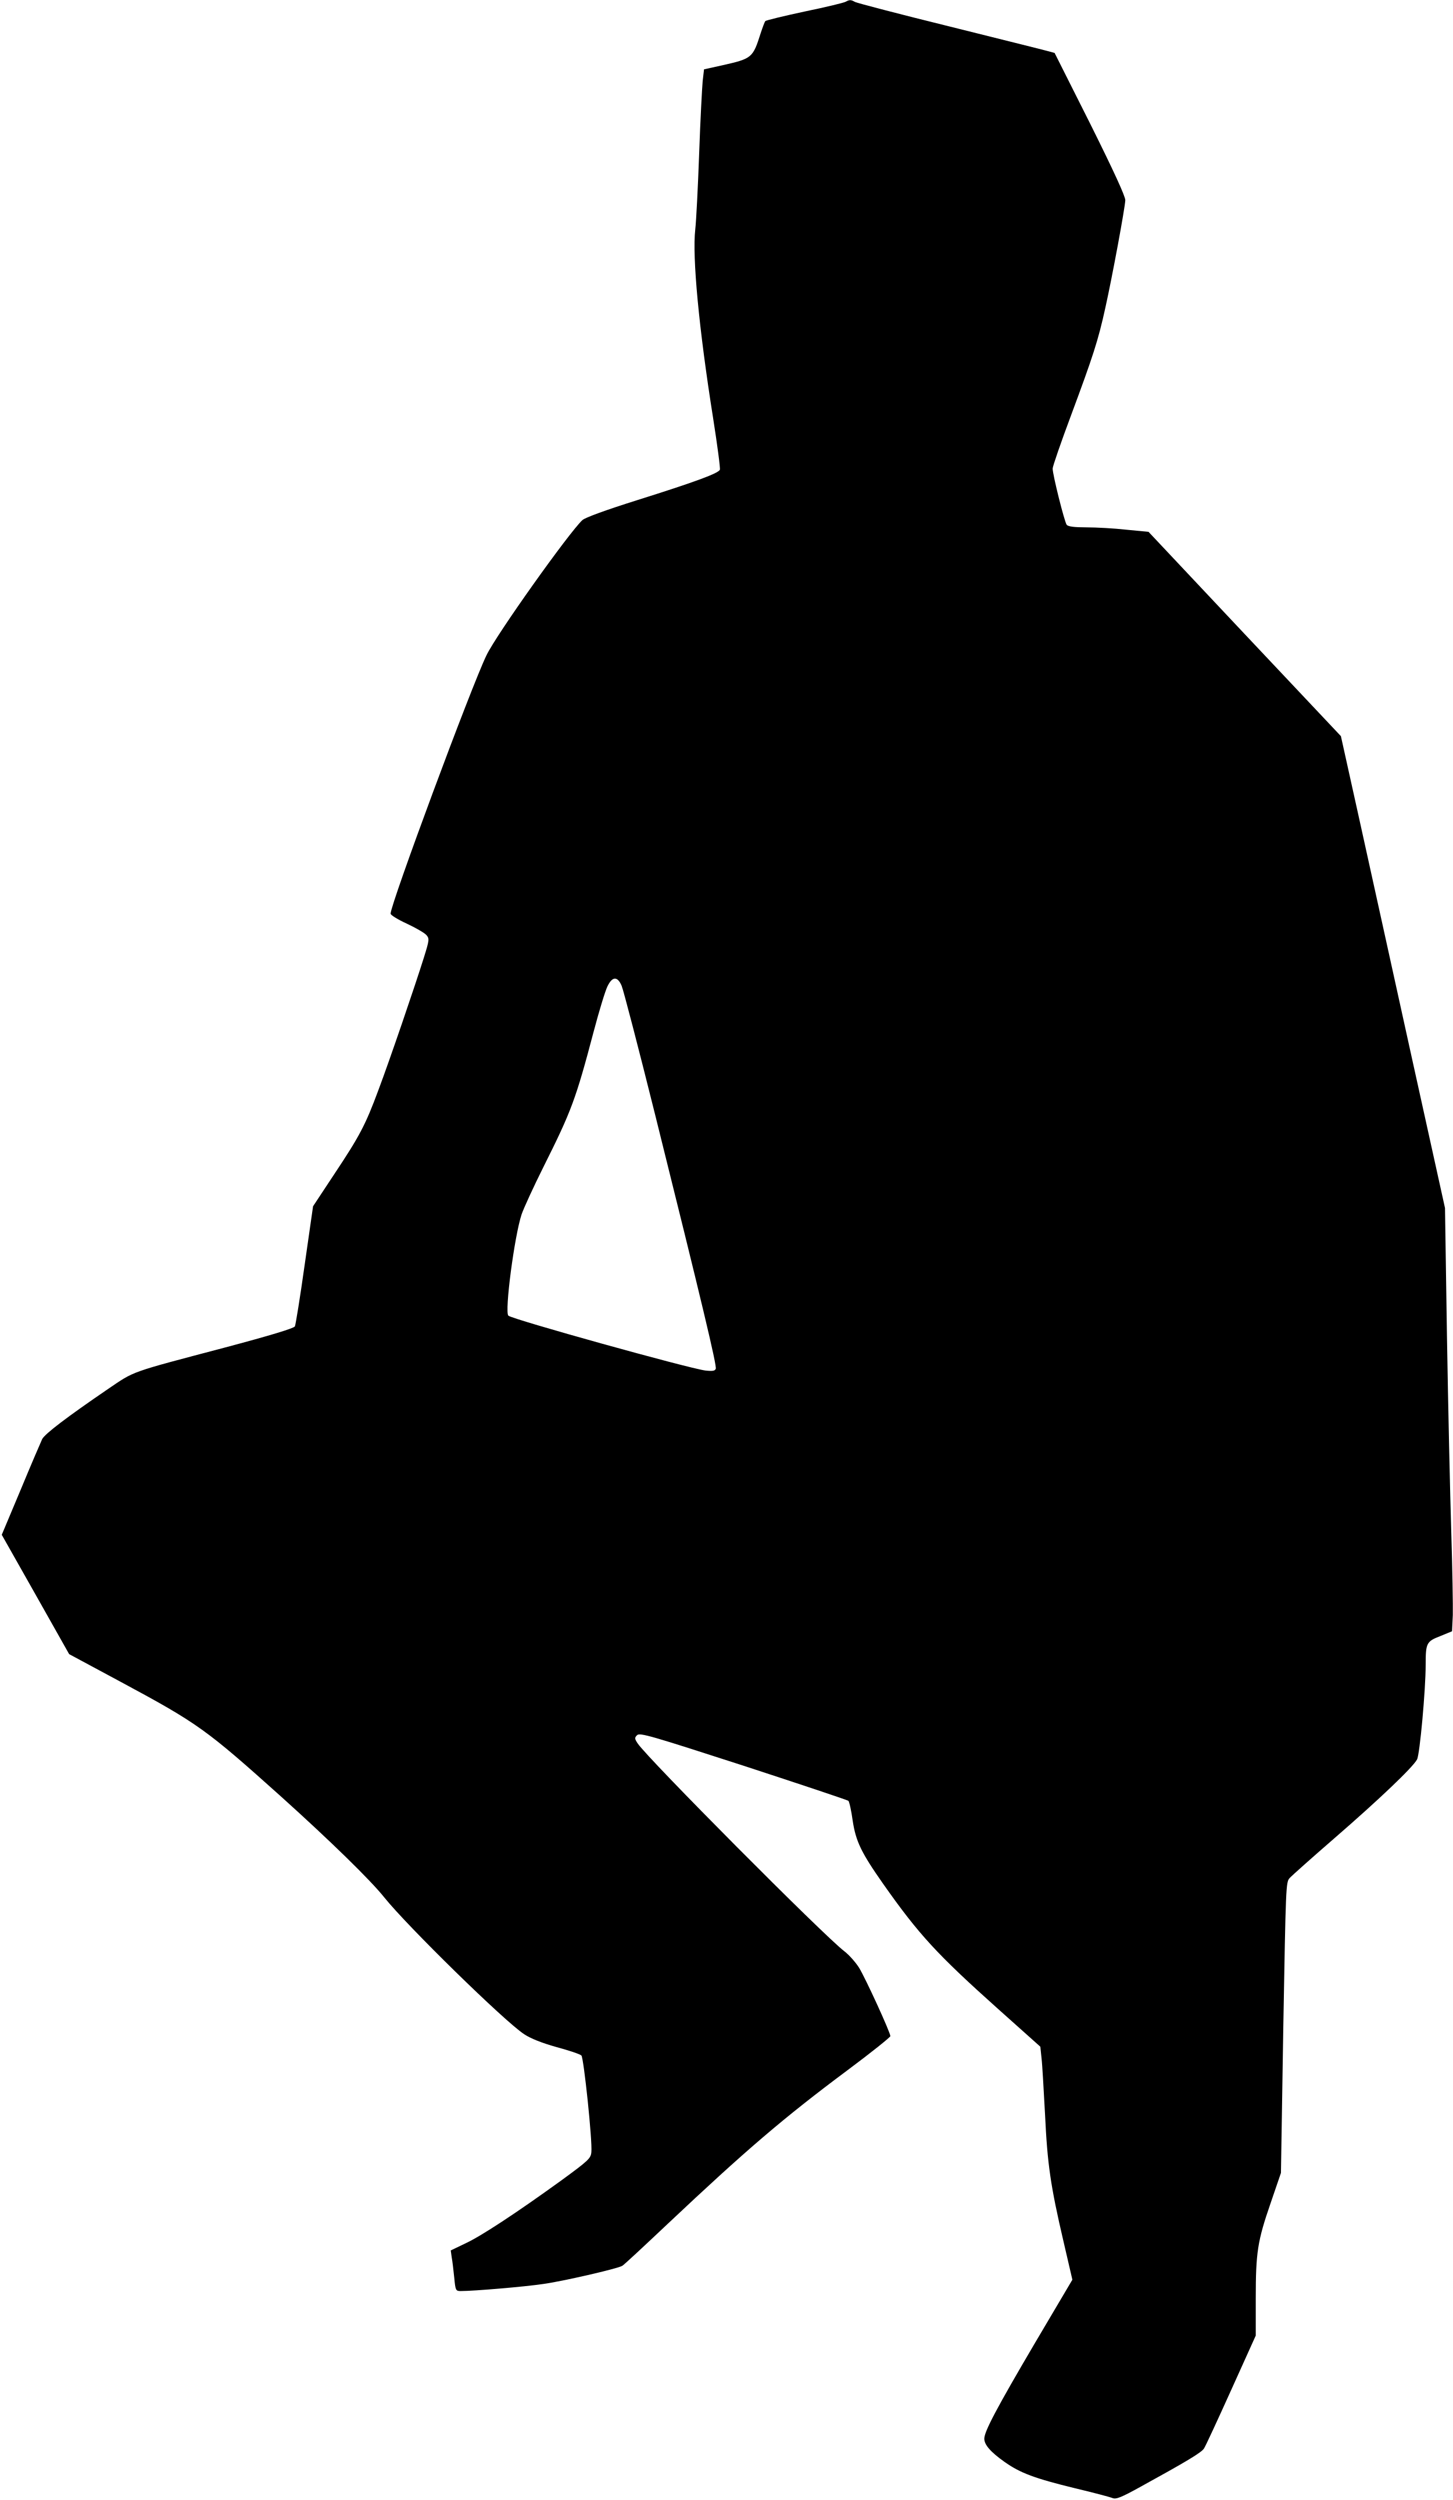 <?xml version="1.0" standalone="no"?>
<!DOCTYPE svg PUBLIC "-//W3C//DTD SVG 20010904//EN"
 "http://www.w3.org/TR/2001/REC-SVG-20010904/DTD/svg10.dtd">
<svg version="1.0" xmlns="http://www.w3.org/2000/svg"
 width="744pt" height="1280pt" viewBox="0 0 744 1280"
 preserveAspectRatio="xMidYMid meet">
<g transform="translate(0,1280) scale(0.1,-0.1)"
fill="#000000" stroke="none">
<path d="M4330 12791 c-8 -5 -103 -28 -210 -50 -107 -23 -198 -45 -201 -49 -4
-4 -14 -32 -24 -62 -40 -126 -44 -130 -195 -164 l-95 -21 -7 -60 c-3 -33 -12
-199 -18 -370 -6 -170 -15 -346 -20 -390 -16 -141 19 -509 91 -963 22 -140 38
-260 35 -267 -7 -18 -122 -61 -421 -155 -165 -52 -269 -90 -283 -103 -68 -63
-441 -587 -491 -692 -77 -158 -491 -1274 -491 -1323 0 -7 37 -30 83 -51 45
-21 90 -47 100 -58 16 -19 16 -24 -12 -114 -45 -144 -176 -528 -233 -679 -67
-181 -97 -237 -226 -431 l-109 -165 -43 -300 c-23 -164 -46 -306 -50 -315 -6
-10 -124 -46 -361 -109 -489 -129 -458 -118 -595 -211 -211 -144 -324 -230
-338 -257 -7 -15 -57 -131 -110 -259 l-97 -231 173 -306 172 -305 266 -143
c396 -213 435 -242 820 -587 251 -226 458 -428 528 -516 117 -146 615 -634
716 -700 33 -22 91 -45 166 -66 63 -17 120 -36 127 -43 12 -12 57 -439 51
-495 -3 -32 -15 -43 -153 -144 -231 -167 -413 -287 -494 -324 l-73 -35 5 -36
c4 -20 9 -67 13 -104 6 -65 8 -68 33 -68 67 0 327 22 421 36 97 13 380 78 406
93 7 3 112 101 235 217 397 374 589 539 919 785 121 90 219 169 219 174 1 17
-127 296 -160 350 -17 27 -51 66 -76 85 -106 81 -1008 988 -1058 1064 -16 24
-16 29 -3 42 14 14 71 -3 544 -156 291 -95 533 -176 538 -180 5 -5 15 -50 22
-101 16 -106 43 -163 156 -324 183 -260 276 -361 589 -641 l216 -193 6 -58 c4
-32 11 -161 18 -288 12 -255 28 -366 95 -653 l45 -194 -191 -323 c-197 -335
-260 -454 -260 -491 0 -31 32 -68 104 -119 81 -57 153 -84 362 -135 93 -22
179 -45 191 -50 18 -7 44 3 145 59 231 127 310 174 323 195 8 12 70 146 139
299 l126 279 0 190 c0 236 9 294 76 488 l53 155 12 744 c13 728 13 745 33 766
12 13 113 103 226 201 233 202 405 366 426 406 14 27 44 356 44 484 0 111 4
120 74 147 l61 25 4 83 c1 46 -2 239 -8 429 -6 190 -16 640 -22 1000 l-10 655
-170 770 c-93 424 -213 967 -266 1208 l-97 438 -493 523 -492 523 -114 11
c-62 7 -154 12 -204 12 -61 0 -94 4 -101 13 -11 13 -72 256 -72 288 0 11 42
133 94 272 113 304 139 383 176 552 35 157 100 508 102 550 0 20 -57 145 -180
392 l-182 362 -37 10 c-21 6 -247 62 -503 126 -256 63 -473 120 -482 125 -21
12 -28 12 -48 1z m-1147 -5038 c9 -21 86 -317 171 -658 241 -968 317 -1287
311 -1303 -4 -11 -16 -13 -53 -9 -86 11 -989 262 -1009 281 -20 19 31 408 68
519 11 32 62 143 114 247 140 280 163 340 255 689 28 106 60 211 71 232 25 51
51 51 72 2z"/>
</g>
</svg>
